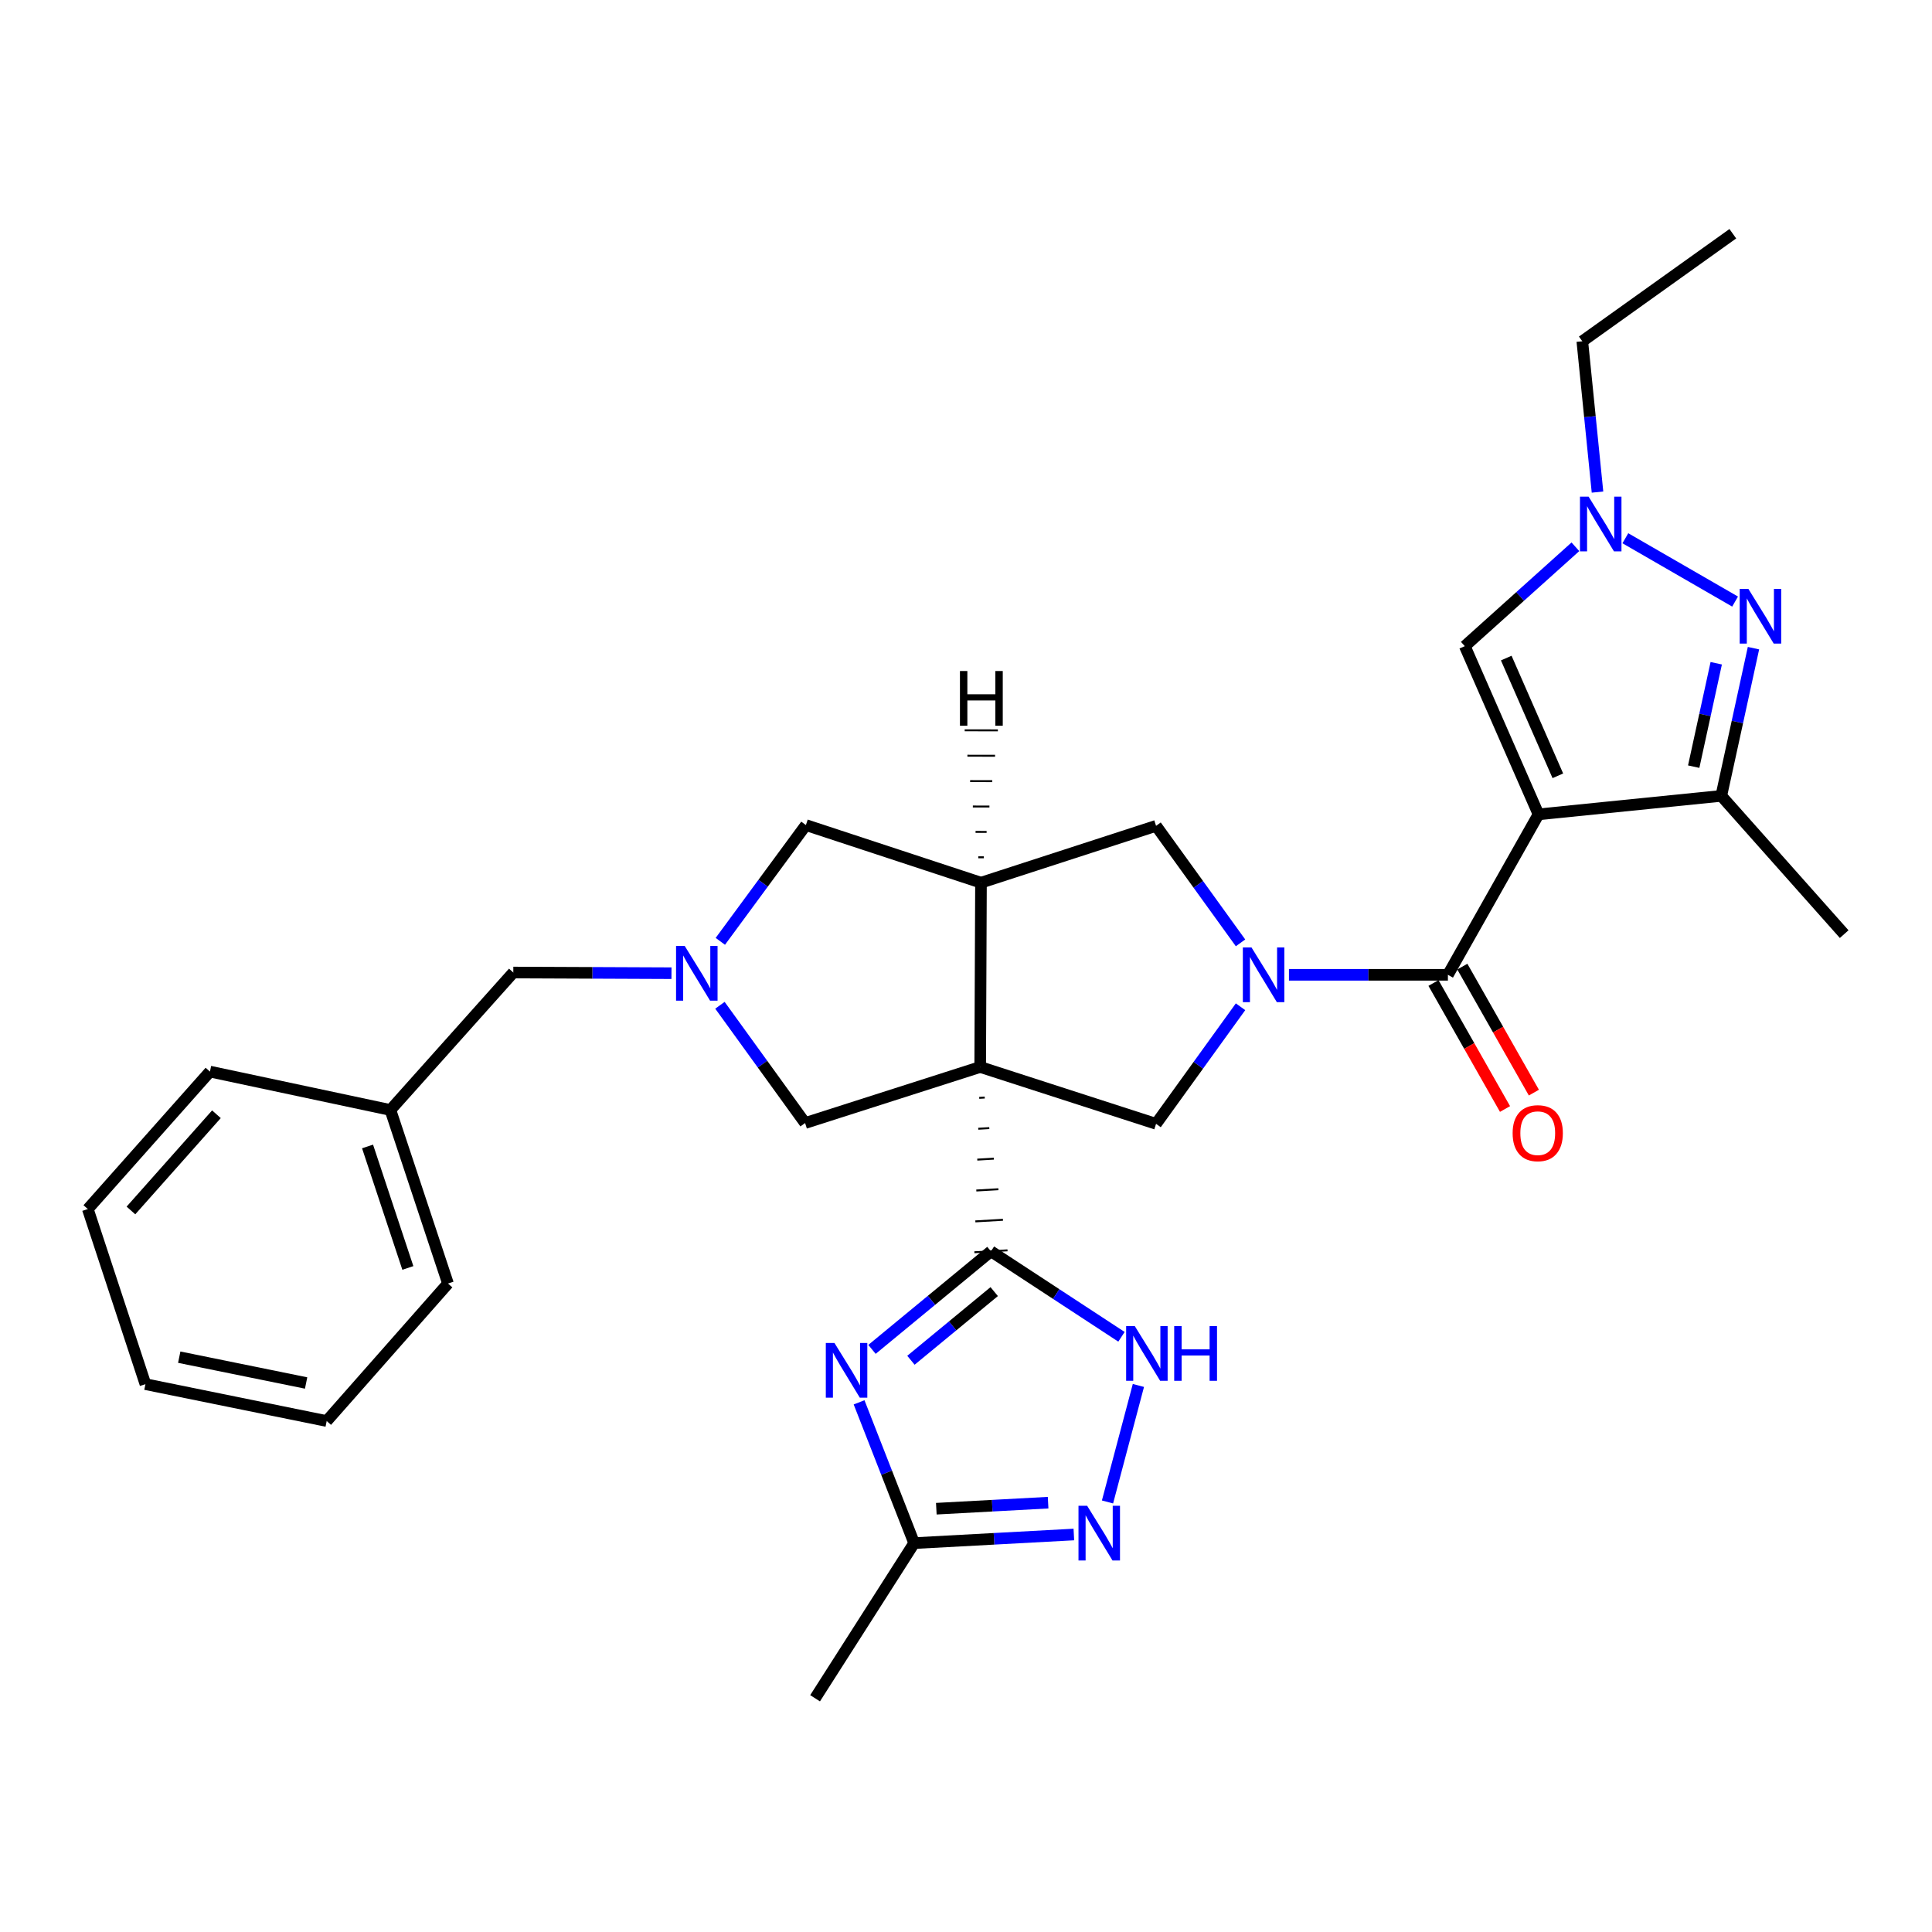<?xml version='1.0' encoding='iso-8859-1'?>
<svg version='1.1' baseProfile='full'
              xmlns='http://www.w3.org/2000/svg'
                      xmlns:rdkit='http://www.rdkit.org/xml'
                      xmlns:xlink='http://www.w3.org/1999/xlink'
                  xml:space='preserve'
width='1000px' height='1000px' viewBox='0 0 1000 1000'>
<!-- END OF HEADER -->
<rect style='opacity:1.0;fill:#FFFFFF;stroke:none' width='1000' height='1000' x='0' y='0'> </rect>
<path class='bond-1' d='M 506.844,568.253 L 509.701,568.087' style='fill:none;fill-rule:evenodd;stroke:#000000;stroke-width:1.0px;stroke-linecap:butt;stroke-linejoin:miter;stroke-opacity:1' />
<path class='bond-1' d='M 506.343,584.237 L 512.057,583.904' style='fill:none;fill-rule:evenodd;stroke:#000000;stroke-width:1.0px;stroke-linecap:butt;stroke-linejoin:miter;stroke-opacity:1' />
<path class='bond-1' d='M 505.841,600.22 L 514.413,599.72' style='fill:none;fill-rule:evenodd;stroke:#000000;stroke-width:1.0px;stroke-linecap:butt;stroke-linejoin:miter;stroke-opacity:1' />
<path class='bond-1' d='M 505.339,616.203 L 516.768,615.537' style='fill:none;fill-rule:evenodd;stroke:#000000;stroke-width:1.0px;stroke-linecap:butt;stroke-linejoin:miter;stroke-opacity:1' />
<path class='bond-1' d='M 504.838,632.187 L 519.124,631.354' style='fill:none;fill-rule:evenodd;stroke:#000000;stroke-width:1.0px;stroke-linecap:butt;stroke-linejoin:miter;stroke-opacity:1' />
<path class='bond-1' d='M 504.336,648.17 L 521.479,647.171' style='fill:none;fill-rule:evenodd;stroke:#000000;stroke-width:1.0px;stroke-linecap:butt;stroke-linejoin:miter;stroke-opacity:1' />
<path class='bond-5' d='M 507.346,552.27 L 507.756,456.879' style='fill:none;fill-rule:evenodd;stroke:#000000;stroke-width:6px;stroke-linecap:butt;stroke-linejoin:miter;stroke-opacity:1' />
<path class='bond-7' d='M 507.346,552.27 L 598.377,581.691' style='fill:none;fill-rule:evenodd;stroke:#000000;stroke-width:6px;stroke-linecap:butt;stroke-linejoin:miter;stroke-opacity:1' />
<path class='bond-16' d='M 507.346,552.27 L 416.715,581.281' style='fill:none;fill-rule:evenodd;stroke:#000000;stroke-width:6px;stroke-linecap:butt;stroke-linejoin:miter;stroke-opacity:1' />
<path class='bond-0' d='M 796.333,421.504 L 749.434,504.56' style='fill:none;fill-rule:evenodd;stroke:#000000;stroke-width:6px;stroke-linecap:butt;stroke-linejoin:miter;stroke-opacity:1' />
<path class='bond-8' d='M 796.333,421.504 L 890.932,411.945' style='fill:none;fill-rule:evenodd;stroke:#000000;stroke-width:6px;stroke-linecap:butt;stroke-linejoin:miter;stroke-opacity:1' />
<path class='bond-12' d='M 796.333,421.504 L 758.183,334.451' style='fill:none;fill-rule:evenodd;stroke:#000000;stroke-width:6px;stroke-linecap:butt;stroke-linejoin:miter;stroke-opacity:1' />
<path class='bond-12' d='M 806.339,401.554 L 779.633,340.617' style='fill:none;fill-rule:evenodd;stroke:#000000;stroke-width:6px;stroke-linecap:butt;stroke-linejoin:miter;stroke-opacity:1' />
<path class='bond-4' d='M 512.908,647.671 L 482.125,673.054' style='fill:none;fill-rule:evenodd;stroke:#000000;stroke-width:6px;stroke-linecap:butt;stroke-linejoin:miter;stroke-opacity:1' />
<path class='bond-4' d='M 482.125,673.054 L 451.342,698.437' style='fill:none;fill-rule:evenodd;stroke:#0000FF;stroke-width:6px;stroke-linecap:butt;stroke-linejoin:miter;stroke-opacity:1' />
<path class='bond-4' d='M 514.598,668.534 L 493.05,686.303' style='fill:none;fill-rule:evenodd;stroke:#000000;stroke-width:6px;stroke-linecap:butt;stroke-linejoin:miter;stroke-opacity:1' />
<path class='bond-4' d='M 493.05,686.303 L 471.502,704.071' style='fill:none;fill-rule:evenodd;stroke:#0000FF;stroke-width:6px;stroke-linecap:butt;stroke-linejoin:miter;stroke-opacity:1' />
<path class='bond-9' d='M 512.908,647.671 L 546.691,669.799' style='fill:none;fill-rule:evenodd;stroke:#000000;stroke-width:6px;stroke-linecap:butt;stroke-linejoin:miter;stroke-opacity:1' />
<path class='bond-9' d='M 546.691,669.799 L 580.474,691.927' style='fill:none;fill-rule:evenodd;stroke:#0000FF;stroke-width:6px;stroke-linecap:butt;stroke-linejoin:miter;stroke-opacity:1' />
<path class='bond-2' d='M 642.1,521.098 L 620.239,551.395' style='fill:none;fill-rule:evenodd;stroke:#0000FF;stroke-width:6px;stroke-linecap:butt;stroke-linejoin:miter;stroke-opacity:1' />
<path class='bond-2' d='M 620.239,551.395 L 598.377,581.691' style='fill:none;fill-rule:evenodd;stroke:#000000;stroke-width:6px;stroke-linecap:butt;stroke-linejoin:miter;stroke-opacity:1' />
<path class='bond-3' d='M 667.159,504.56 L 708.297,504.56' style='fill:none;fill-rule:evenodd;stroke:#0000FF;stroke-width:6px;stroke-linecap:butt;stroke-linejoin:miter;stroke-opacity:1' />
<path class='bond-3' d='M 708.297,504.56 L 749.434,504.56' style='fill:none;fill-rule:evenodd;stroke:#000000;stroke-width:6px;stroke-linecap:butt;stroke-linejoin:miter;stroke-opacity:1' />
<path class='bond-31' d='M 642.096,488.023 L 620.237,457.74' style='fill:none;fill-rule:evenodd;stroke:#0000FF;stroke-width:6px;stroke-linecap:butt;stroke-linejoin:miter;stroke-opacity:1' />
<path class='bond-31' d='M 620.237,457.74 L 598.377,427.457' style='fill:none;fill-rule:evenodd;stroke:#000000;stroke-width:6px;stroke-linecap:butt;stroke-linejoin:miter;stroke-opacity:1' />
<path class='bond-18' d='M 741.968,508.8 L 760.483,541.408' style='fill:none;fill-rule:evenodd;stroke:#000000;stroke-width:6px;stroke-linecap:butt;stroke-linejoin:miter;stroke-opacity:1' />
<path class='bond-18' d='M 760.483,541.408 L 778.998,574.017' style='fill:none;fill-rule:evenodd;stroke:#FF0000;stroke-width:6px;stroke-linecap:butt;stroke-linejoin:miter;stroke-opacity:1' />
<path class='bond-18' d='M 756.901,500.321 L 775.416,532.929' style='fill:none;fill-rule:evenodd;stroke:#000000;stroke-width:6px;stroke-linecap:butt;stroke-linejoin:miter;stroke-opacity:1' />
<path class='bond-18' d='M 775.416,532.929 L 793.931,565.538' style='fill:none;fill-rule:evenodd;stroke:#FF0000;stroke-width:6px;stroke-linecap:butt;stroke-linejoin:miter;stroke-opacity:1' />
<path class='bond-14' d='M 444.659,725.85 L 458.911,762.284' style='fill:none;fill-rule:evenodd;stroke:#0000FF;stroke-width:6px;stroke-linecap:butt;stroke-linejoin:miter;stroke-opacity:1' />
<path class='bond-14' d='M 458.911,762.284 L 473.164,798.718' style='fill:none;fill-rule:evenodd;stroke:#000000;stroke-width:6px;stroke-linecap:butt;stroke-linejoin:miter;stroke-opacity:1' />
<path class='bond-15' d='M 507.756,456.879 L 598.377,427.457' style='fill:none;fill-rule:evenodd;stroke:#000000;stroke-width:6px;stroke-linecap:butt;stroke-linejoin:miter;stroke-opacity:1' />
<path class='bond-17' d='M 507.756,456.879 L 417.135,427.057' style='fill:none;fill-rule:evenodd;stroke:#000000;stroke-width:6px;stroke-linecap:butt;stroke-linejoin:miter;stroke-opacity:1' />
<path class='bond-35' d='M 509.213,443.739 L 506.351,443.734' style='fill:none;fill-rule:evenodd;stroke:#000000;stroke-width:1.0px;stroke-linecap:butt;stroke-linejoin:miter;stroke-opacity:1' />
<path class='bond-35' d='M 510.671,430.6 L 504.947,430.588' style='fill:none;fill-rule:evenodd;stroke:#000000;stroke-width:1.0px;stroke-linecap:butt;stroke-linejoin:miter;stroke-opacity:1' />
<path class='bond-35' d='M 512.128,417.46 L 503.542,417.443' style='fill:none;fill-rule:evenodd;stroke:#000000;stroke-width:1.0px;stroke-linecap:butt;stroke-linejoin:miter;stroke-opacity:1' />
<path class='bond-35' d='M 513.585,404.32 L 502.137,404.297' style='fill:none;fill-rule:evenodd;stroke:#000000;stroke-width:1.0px;stroke-linecap:butt;stroke-linejoin:miter;stroke-opacity:1' />
<path class='bond-35' d='M 515.042,391.18 L 500.732,391.152' style='fill:none;fill-rule:evenodd;stroke:#000000;stroke-width:1.0px;stroke-linecap:butt;stroke-linejoin:miter;stroke-opacity:1' />
<path class='bond-35' d='M 516.5,378.041 L 499.328,378.006' style='fill:none;fill-rule:evenodd;stroke:#000000;stroke-width:1.0px;stroke-linecap:butt;stroke-linejoin:miter;stroke-opacity:1' />
<path class='bond-6' d='M 907.599,335.488 L 899.266,373.717' style='fill:none;fill-rule:evenodd;stroke:#0000FF;stroke-width:6px;stroke-linecap:butt;stroke-linejoin:miter;stroke-opacity:1' />
<path class='bond-6' d='M 899.266,373.717 L 890.932,411.945' style='fill:none;fill-rule:evenodd;stroke:#000000;stroke-width:6px;stroke-linecap:butt;stroke-linejoin:miter;stroke-opacity:1' />
<path class='bond-6' d='M 888.321,343.299 L 882.488,370.059' style='fill:none;fill-rule:evenodd;stroke:#0000FF;stroke-width:6px;stroke-linecap:butt;stroke-linejoin:miter;stroke-opacity:1' />
<path class='bond-6' d='M 882.488,370.059 L 876.654,396.819' style='fill:none;fill-rule:evenodd;stroke:#000000;stroke-width:6px;stroke-linecap:butt;stroke-linejoin:miter;stroke-opacity:1' />
<path class='bond-33' d='M 898.079,311.374 L 841.278,278.595' style='fill:none;fill-rule:evenodd;stroke:#0000FF;stroke-width:6px;stroke-linecap:butt;stroke-linejoin:miter;stroke-opacity:1' />
<path class='bond-22' d='M 890.932,411.945 L 954.545,483.505' style='fill:none;fill-rule:evenodd;stroke:#000000;stroke-width:6px;stroke-linecap:butt;stroke-linejoin:miter;stroke-opacity:1' />
<path class='bond-13' d='M 589.234,717.107 L 573.244,777.41' style='fill:none;fill-rule:evenodd;stroke:#0000FF;stroke-width:6px;stroke-linecap:butt;stroke-linejoin:miter;stroke-opacity:1' />
<path class='bond-10' d='M 815.426,283.014 L 786.804,308.733' style='fill:none;fill-rule:evenodd;stroke:#0000FF;stroke-width:6px;stroke-linecap:butt;stroke-linejoin:miter;stroke-opacity:1' />
<path class='bond-10' d='M 786.804,308.733 L 758.183,334.451' style='fill:none;fill-rule:evenodd;stroke:#000000;stroke-width:6px;stroke-linecap:butt;stroke-linejoin:miter;stroke-opacity:1' />
<path class='bond-21' d='M 826.865,254.702 L 822.933,215.671' style='fill:none;fill-rule:evenodd;stroke:#0000FF;stroke-width:6px;stroke-linecap:butt;stroke-linejoin:miter;stroke-opacity:1' />
<path class='bond-21' d='M 822.933,215.671 L 819,176.64' style='fill:none;fill-rule:evenodd;stroke:#000000;stroke-width:6px;stroke-linecap:butt;stroke-linejoin:miter;stroke-opacity:1' />
<path class='bond-11' d='M 372.637,520.329 L 394.676,550.805' style='fill:none;fill-rule:evenodd;stroke:#0000FF;stroke-width:6px;stroke-linecap:butt;stroke-linejoin:miter;stroke-opacity:1' />
<path class='bond-11' d='M 394.676,550.805 L 416.715,581.281' style='fill:none;fill-rule:evenodd;stroke:#000000;stroke-width:6px;stroke-linecap:butt;stroke-linejoin:miter;stroke-opacity:1' />
<path class='bond-19' d='M 347.553,503.723 L 306.62,503.55' style='fill:none;fill-rule:evenodd;stroke:#0000FF;stroke-width:6px;stroke-linecap:butt;stroke-linejoin:miter;stroke-opacity:1' />
<path class='bond-19' d='M 306.62,503.55 L 265.687,503.377' style='fill:none;fill-rule:evenodd;stroke:#000000;stroke-width:6px;stroke-linecap:butt;stroke-linejoin:miter;stroke-opacity:1' />
<path class='bond-30' d='M 372.842,487.236 L 394.989,457.147' style='fill:none;fill-rule:evenodd;stroke:#0000FF;stroke-width:6px;stroke-linecap:butt;stroke-linejoin:miter;stroke-opacity:1' />
<path class='bond-30' d='M 394.989,457.147 L 417.135,427.057' style='fill:none;fill-rule:evenodd;stroke:#000000;stroke-width:6px;stroke-linecap:butt;stroke-linejoin:miter;stroke-opacity:1' />
<path class='bond-32' d='M 555.827,794.257 L 514.495,796.487' style='fill:none;fill-rule:evenodd;stroke:#0000FF;stroke-width:6px;stroke-linecap:butt;stroke-linejoin:miter;stroke-opacity:1' />
<path class='bond-32' d='M 514.495,796.487 L 473.164,798.718' style='fill:none;fill-rule:evenodd;stroke:#000000;stroke-width:6px;stroke-linecap:butt;stroke-linejoin:miter;stroke-opacity:1' />
<path class='bond-32' d='M 542.502,777.779 L 513.57,779.34' style='fill:none;fill-rule:evenodd;stroke:#0000FF;stroke-width:6px;stroke-linecap:butt;stroke-linejoin:miter;stroke-opacity:1' />
<path class='bond-32' d='M 513.57,779.34 L 484.638,780.902' style='fill:none;fill-rule:evenodd;stroke:#000000;stroke-width:6px;stroke-linecap:butt;stroke-linejoin:miter;stroke-opacity:1' />
<path class='bond-23' d='M 473.164,798.718 L 421.886,879.017' style='fill:none;fill-rule:evenodd;stroke:#000000;stroke-width:6px;stroke-linecap:butt;stroke-linejoin:miter;stroke-opacity:1' />
<path class='bond-20' d='M 265.687,503.377 L 202.074,574.527' style='fill:none;fill-rule:evenodd;stroke:#000000;stroke-width:6px;stroke-linecap:butt;stroke-linejoin:miter;stroke-opacity:1' />
<path class='bond-24' d='M 202.074,574.527 L 231.877,664.356' style='fill:none;fill-rule:evenodd;stroke:#000000;stroke-width:6px;stroke-linecap:butt;stroke-linejoin:miter;stroke-opacity:1' />
<path class='bond-24' d='M 190.246,593.409 L 211.108,656.289' style='fill:none;fill-rule:evenodd;stroke:#000000;stroke-width:6px;stroke-linecap:butt;stroke-linejoin:miter;stroke-opacity:1' />
<path class='bond-25' d='M 202.074,574.527 L 108.667,554.655' style='fill:none;fill-rule:evenodd;stroke:#000000;stroke-width:6px;stroke-linecap:butt;stroke-linejoin:miter;stroke-opacity:1' />
<path class='bond-26' d='M 819,176.64 L 896.904,120.983' style='fill:none;fill-rule:evenodd;stroke:#000000;stroke-width:6px;stroke-linecap:butt;stroke-linejoin:miter;stroke-opacity:1' />
<path class='bond-27' d='M 231.877,664.356 L 169.094,735.525' style='fill:none;fill-rule:evenodd;stroke:#000000;stroke-width:6px;stroke-linecap:butt;stroke-linejoin:miter;stroke-opacity:1' />
<path class='bond-28' d='M 108.667,554.655 L 45.455,625.805' style='fill:none;fill-rule:evenodd;stroke:#000000;stroke-width:6px;stroke-linecap:butt;stroke-linejoin:miter;stroke-opacity:1' />
<path class='bond-28' d='M 112.023,576.733 L 67.774,626.538' style='fill:none;fill-rule:evenodd;stroke:#000000;stroke-width:6px;stroke-linecap:butt;stroke-linejoin:miter;stroke-opacity:1' />
<path class='bond-34' d='M 169.094,735.525 L 75.277,716.435' style='fill:none;fill-rule:evenodd;stroke:#000000;stroke-width:6px;stroke-linecap:butt;stroke-linejoin:miter;stroke-opacity:1' />
<path class='bond-34' d='M 158.445,715.834 L 92.773,702.471' style='fill:none;fill-rule:evenodd;stroke:#000000;stroke-width:6px;stroke-linecap:butt;stroke-linejoin:miter;stroke-opacity:1' />
<path class='bond-29' d='M 45.455,625.805 L 75.277,716.435' style='fill:none;fill-rule:evenodd;stroke:#000000;stroke-width:6px;stroke-linecap:butt;stroke-linejoin:miter;stroke-opacity:1' />
<path  class='atom-3' d='M 647.774 490.4
L 657.054 505.4
Q 657.974 506.88, 659.454 509.56
Q 660.934 512.24, 661.014 512.4
L 661.014 490.4
L 664.774 490.4
L 664.774 518.72
L 660.894 518.72
L 650.934 502.32
Q 649.774 500.4, 648.534 498.2
Q 647.334 496, 646.974 495.32
L 646.974 518.72
L 643.294 518.72
L 643.294 490.4
L 647.774 490.4
' fill='#0000FF'/>
<path  class='atom-5' d='M 431.92 695.13
L 441.2 710.13
Q 442.12 711.61, 443.6 714.29
Q 445.08 716.97, 445.16 717.13
L 445.16 695.13
L 448.92 695.13
L 448.92 723.45
L 445.04 723.45
L 435.08 707.05
Q 433.92 705.13, 432.68 702.93
Q 431.48 700.73, 431.12 700.05
L 431.12 723.45
L 427.44 723.45
L 427.44 695.13
L 431.92 695.13
' fill='#0000FF'/>
<path  class='atom-7' d='M 904.945 304.789
L 914.225 319.789
Q 915.145 321.269, 916.625 323.949
Q 918.105 326.629, 918.185 326.789
L 918.185 304.789
L 921.945 304.789
L 921.945 333.109
L 918.065 333.109
L 908.105 316.709
Q 906.945 314.789, 905.705 312.589
Q 904.505 310.389, 904.145 309.709
L 904.145 333.109
L 900.465 333.109
L 900.465 304.789
L 904.945 304.789
' fill='#0000FF'/>
<path  class='atom-10' d='M 587.366 686.381
L 596.646 701.381
Q 597.566 702.861, 599.046 705.541
Q 600.526 708.221, 600.606 708.381
L 600.606 686.381
L 604.366 686.381
L 604.366 714.701
L 600.486 714.701
L 590.526 698.301
Q 589.366 696.381, 588.126 694.181
Q 586.926 691.981, 586.566 691.301
L 586.566 714.701
L 582.886 714.701
L 582.886 686.381
L 587.366 686.381
' fill='#0000FF'/>
<path  class='atom-10' d='M 607.766 686.381
L 611.606 686.381
L 611.606 698.421
L 626.086 698.421
L 626.086 686.381
L 629.926 686.381
L 629.926 714.701
L 626.086 714.701
L 626.086 701.621
L 611.606 701.621
L 611.606 714.701
L 607.766 714.701
L 607.766 686.381
' fill='#0000FF'/>
<path  class='atom-11' d='M 822.271 257.079
L 831.551 272.079
Q 832.471 273.559, 833.951 276.239
Q 835.431 278.919, 835.511 279.079
L 835.511 257.079
L 839.271 257.079
L 839.271 285.399
L 835.391 285.399
L 825.431 268.999
Q 824.271 267.079, 823.031 264.879
Q 821.831 262.679, 821.471 261.999
L 821.471 285.399
L 817.791 285.399
L 817.791 257.079
L 822.271 257.079
' fill='#0000FF'/>
<path  class='atom-12' d='M 354.407 489.618
L 363.687 504.618
Q 364.607 506.098, 366.087 508.778
Q 367.567 511.458, 367.647 511.618
L 367.647 489.618
L 371.407 489.618
L 371.407 517.938
L 367.527 517.938
L 357.567 501.538
Q 356.407 499.618, 355.167 497.418
Q 353.967 495.218, 353.607 494.538
L 353.607 517.938
L 349.927 517.938
L 349.927 489.618
L 354.407 489.618
' fill='#0000FF'/>
<path  class='atom-14' d='M 562.705 779.387
L 571.985 794.387
Q 572.905 795.867, 574.385 798.547
Q 575.865 801.227, 575.945 801.387
L 575.945 779.387
L 579.705 779.387
L 579.705 807.707
L 575.825 807.707
L 565.865 791.307
Q 564.705 789.387, 563.465 787.187
Q 562.265 784.987, 561.905 784.307
L 561.905 807.707
L 558.225 807.707
L 558.225 779.387
L 562.705 779.387
' fill='#0000FF'/>
<path  class='atom-19' d='M 782.933 586.532
Q 782.933 579.732, 786.293 575.932
Q 789.653 572.132, 795.933 572.132
Q 802.213 572.132, 805.573 575.932
Q 808.933 579.732, 808.933 586.532
Q 808.933 593.412, 805.533 597.332
Q 802.133 601.212, 795.933 601.212
Q 789.693 601.212, 786.293 597.332
Q 782.933 593.452, 782.933 586.532
M 795.933 598.012
Q 800.253 598.012, 802.573 595.132
Q 804.933 592.212, 804.933 586.532
Q 804.933 580.972, 802.573 578.172
Q 800.253 575.332, 795.933 575.332
Q 791.613 575.332, 789.253 578.132
Q 786.933 580.932, 786.933 586.532
Q 786.933 592.252, 789.253 595.132
Q 791.613 598.012, 795.933 598.012
' fill='#FF0000'/>
<path  class='atom-31' d='M 496.867 347.319
L 500.707 347.319
L 500.707 359.359
L 515.187 359.359
L 515.187 347.319
L 519.027 347.319
L 519.027 375.639
L 515.187 375.639
L 515.187 362.559
L 500.707 362.559
L 500.707 375.639
L 496.867 375.639
L 496.867 347.319
' fill='#000000'/>
</svg>

